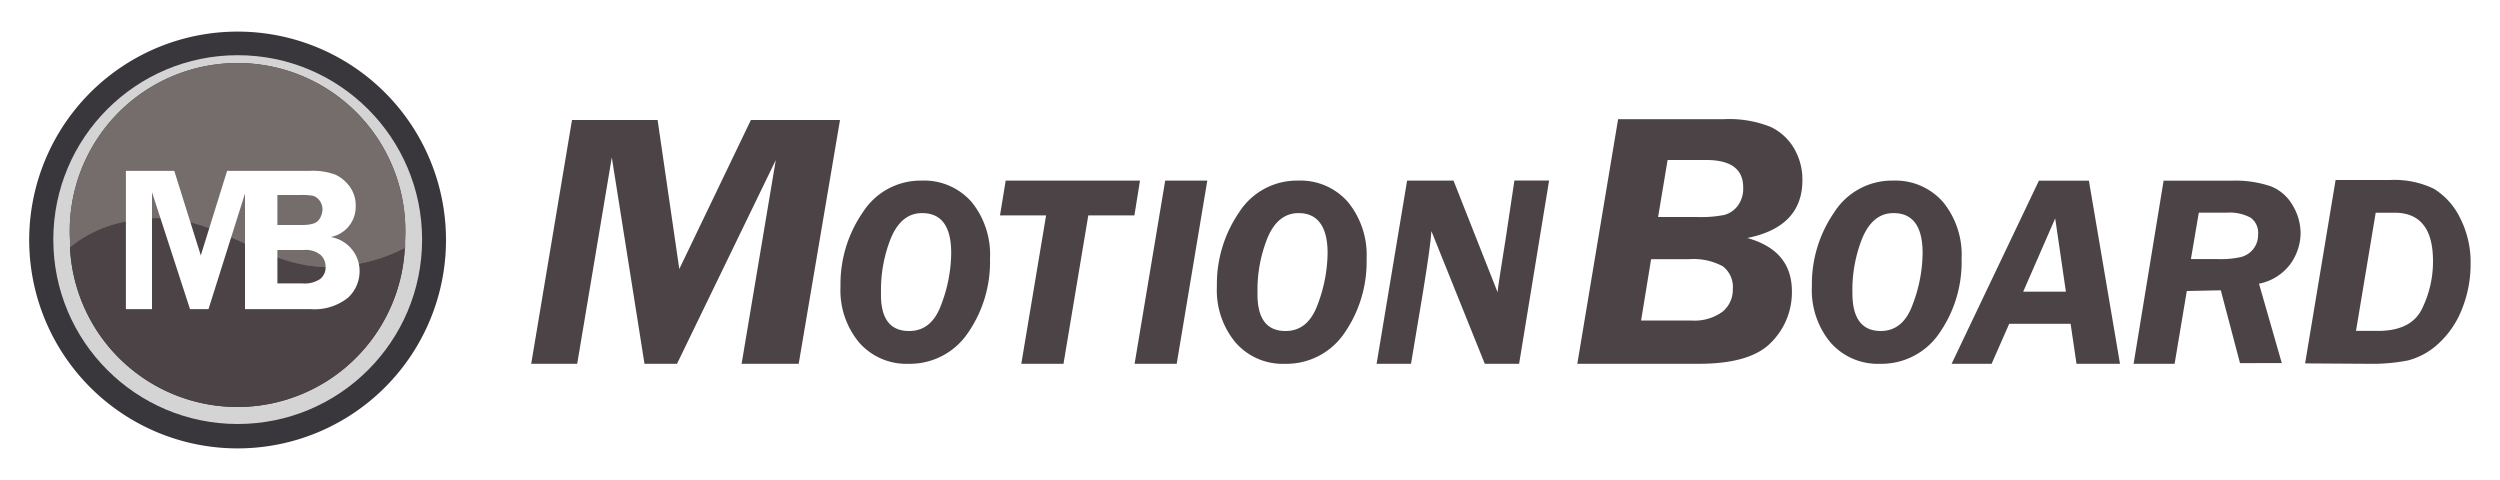 <svg xmlns="http://www.w3.org/2000/svg" xmlns:xlink="http://www.w3.org/1999/xlink" width="250" height="48" viewBox="0 0 250 48"><defs><style>.cls-1{isolation:isolate;}.cls-2{fill:#fff;}.cls-3{fill:#39363c;}.cls-4{fill:#d4d4d4;}.cls-5{mix-blend-mode:screen;opacity:0.09;fill:url(#linear-gradient);}.cls-6{fill:#4b4346;}.cls-7{fill:#756d6c;}</style><linearGradient id="linear-gradient" x1="-1423.79" y1="106.07" x2="-1417.76" y2="123.21" gradientTransform="matrix(-0.99, 0.12, 0.12, 0.99, -1398.89, 75.81)" gradientUnits="userSpaceOnUse"><stop offset="0.46" stop-color="#fff"/><stop offset="0.94" stop-color="#fff"/><stop offset="1" stop-color="#fff"/></linearGradient></defs><g class="cls-1"><g id="レイヤー_2" data-name="レイヤー 2"><g id="レイヤー_1-2" data-name="レイヤー 1"><rect class="cls-2" width="250" height="48"/><path class="cls-3" d="M44.6,24A20.84,20.84,0,1,1,23.77,3.16,20.83,20.83,0,0,1,44.6,24Z"/><circle class="cls-4" cx="23.77" cy="23.96" r="18.44"/><path class="cls-5" d="M7.46,24.45a11.34,11.34,0,0,1,6.45-2.64c8.67-1.07,11.86,6.69,20.52,5.63a12.35,12.35,0,0,0,6-2l-.05-3.59A16.74,16.74,0,0,0,7.08,24.91Z"/><path class="cls-3" d="M35.65,26.42a16.15,16.15,0,0,0,4.86-1.64c0-.26,0-.52,0-.78A16.78,16.78,0,1,0,7,24c0,.25,0,.49,0,.73a12.42,12.42,0,0,1,5.87-2.62C22.21,20.21,26.34,28.32,35.65,26.42Z"/><path class="cls-3" d="M35.65,26.42c-9.31,1.9-13.44-6.21-22.75-4.31A12.42,12.42,0,0,0,7,24.73a16.76,16.76,0,0,0,33.48.05A16.15,16.15,0,0,1,35.65,26.42Z"/><path class="cls-6" d="M35.65,26.42c-9.31,1.9-13.44-6.21-22.75-4.31A12.42,12.42,0,0,0,7,24.73a16.76,16.76,0,0,0,33.48.05A16.15,16.15,0,0,1,35.65,26.42Z"/><path class="cls-7" d="M35.65,26.42a16.15,16.15,0,0,0,4.86-1.64c0-.26,0-.52,0-.78A16.78,16.78,0,1,0,7,24c0,.25,0,.49,0,.73a12.42,12.42,0,0,1,5.87-2.62C22.21,20.21,26.34,28.32,35.65,26.42Z"/><path class="cls-2" d="M30.91,17.09a6.45,6.45,0,0,1,2.66.39A3.77,3.77,0,0,1,35,18.7a3.19,3.19,0,0,1,.57,1.92,3.07,3.07,0,0,1-2.5,3.08A3.49,3.49,0,0,1,35.24,25a3.42,3.42,0,0,1,.72,2.1,3.6,3.6,0,0,1-1.18,2.69A5.4,5.4,0,0,1,31,30.91H24.5V19.35m3.24.15v3h2.45c.91,0,1.47-.17,1.71-.53a1.9,1.9,0,0,0,.35-1,1.5,1.5,0,0,0-.29-.91,1.3,1.3,0,0,0-.64-.48A6.52,6.52,0,0,0,30,19.5Zm0,5.5v3.34h2.49a2.79,2.79,0,0,0,1.8-.45,1.5,1.5,0,0,0,.53-1.24,1.58,1.58,0,0,0-.5-1.16A2.37,2.37,0,0,0,30.37,25ZM24.5,19.35,20.85,30.91H19L15.2,19.22V30.91H12.59V17.09h4.84l2.65,8.45,2.63-8.45h8.2"/><path class="cls-6" d="M113.44,21.54h-4.61l-2.48,14.84h-4.22l2.48-14.84H100l.57-3.48H114Z"/><path class="cls-6" d="M120.73,18.06l-3.06,18.32h-4.21l3.06-18.32Z"/><path class="cls-6" d="M128.5,36.38a6.26,6.26,0,0,1-4.94-2.12,8.16,8.16,0,0,1-1.87-5.61,12.67,12.67,0,0,1,2.21-7.4,6.86,6.86,0,0,1,5.9-3.19,6.3,6.3,0,0,1,5,2.15,8.36,8.36,0,0,1,1.86,5.68,12.49,12.49,0,0,1-2.2,7.39A7,7,0,0,1,128.5,36.38Zm.06-3.28c1.49,0,2.55-.87,3.2-2.63a15,15,0,0,0,1-5.16c0-2.65-1-4-2.9-4-1.38,0-2.42.83-3.11,2.48a13.94,13.94,0,0,0-1,5.43Q125.67,33.11,128.56,33.1Z"/><path class="cls-6" d="M90.86,36.38a6.28,6.28,0,0,1-4.94-2.12,8.16,8.16,0,0,1-1.87-5.61,12.61,12.61,0,0,1,2.22-7.4,6.85,6.85,0,0,1,5.9-3.19,6.3,6.3,0,0,1,5,2.15A8.35,8.35,0,0,1,99,25.89a12.42,12.42,0,0,1-2.2,7.39A7,7,0,0,1,90.86,36.38Zm.06-3.28c1.49,0,2.56-.87,3.2-2.63a14.75,14.75,0,0,0,1-5.16q0-4-2.91-4c-1.38,0-2.41.83-3.11,2.48a13.94,13.94,0,0,0-1,5.43Q88,33.11,90.92,33.1Z"/><path class="cls-6" d="M161.81,11.92h10.54a11.13,11.13,0,0,1,4.71.77,5.36,5.36,0,0,1,2.37,2.19,6.16,6.16,0,0,1,.81,3.13q0,4.68-5.51,5.79c3,.84,4.46,2.62,4.46,5.34a7.08,7.08,0,0,1-2.06,5.09q-2.06,2.15-7.25,2.15H157.73Zm3.3,14-1,6.13h5a4.74,4.74,0,0,0,3.17-.9,2.83,2.83,0,0,0,1-2.22,2.6,2.6,0,0,0-1-2.3,6.17,6.17,0,0,0-3.4-.71ZM166.76,16l-.95,5.7h3.85a12.11,12.11,0,0,0,2.74-.2,2.48,2.48,0,0,0,1.35-.89,2.88,2.88,0,0,0,.57-1.87c0-1.82-1.23-2.74-3.69-2.74Z"/><path class="cls-6" d="M212,36.38h-4.35l-.59-4h-6.14l-1.76,4h-4l8.73-18.31h5Zm-9.68-7.21h4.27l-1.07-7.33Z"/><path class="cls-6" d="M218.68,29.1l-1.22,7.28h-4.1l3-18.31h6.78a11,11,0,0,1,3.94.56,4.37,4.37,0,0,1,2.19,1.91,5.46,5.46,0,0,1,.79,2.83,5.37,5.37,0,0,1-1,3,5.13,5.13,0,0,1-3.16,2l2.28,7.94H224l-1.92-7.28Zm1.2-7.83-.79,4.64h2.71a9.18,9.18,0,0,0,2.31-.21,2.31,2.31,0,0,0,1.23-.81,2.28,2.28,0,0,0,.47-1.46,1.86,1.86,0,0,0-.73-1.65,4.37,4.37,0,0,0-2.43-.51Z"/><path class="cls-6" d="M230.51,36.34,233.56,18H239a9.08,9.08,0,0,1,4.41.89A7.05,7.05,0,0,1,246,21.78a9.68,9.68,0,0,1,1.06,4.61,12,12,0,0,1-.9,4.61,9.2,9.2,0,0,1-2.39,3.43,7.06,7.06,0,0,1-3,1.62,18.6,18.6,0,0,1-3.88.33Zm5.09-3.25h2.19q3.35,0,4.42-2.23a10.68,10.68,0,0,0,1.09-4.75c0-3.23-1.29-4.84-3.85-4.84h-1.88Z"/><path class="cls-6" d="M188,36.38a6.28,6.28,0,0,1-4.94-2.12,8.16,8.16,0,0,1-1.87-5.61,12.61,12.61,0,0,1,2.22-7.4,6.85,6.85,0,0,1,5.9-3.19,6.32,6.32,0,0,1,5,2.15,8.35,8.35,0,0,1,1.85,5.68,12.42,12.42,0,0,1-2.2,7.39A7,7,0,0,1,188,36.38Zm.06-3.28c1.49,0,2.56-.87,3.2-2.63a14.75,14.75,0,0,0,1-5.16q0-4-2.91-4c-1.38,0-2.41.83-3.11,2.48a13.94,13.94,0,0,0-1,5.43Q185.21,33.11,188.1,33.1Z"/><path class="cls-6" d="M154.91,18.05l-3,18.33h-3.43l-5.34-13.27q-.06,1.32-.87,6.27l-1.17,7h-3.44l3.05-18.32h4.64l4.41,11.17c0-.37.31-2.16.81-5.38l.87-5.8Z"/><path class="cls-6" d="M84,12,79.87,36.38H74.16L77.58,16,67.7,36.38H64.45L61.18,15.74,57.72,36.38h-4.6L57.2,12h8.56L67.93,26.9,75.09,12Z"/></g></g></g></svg>